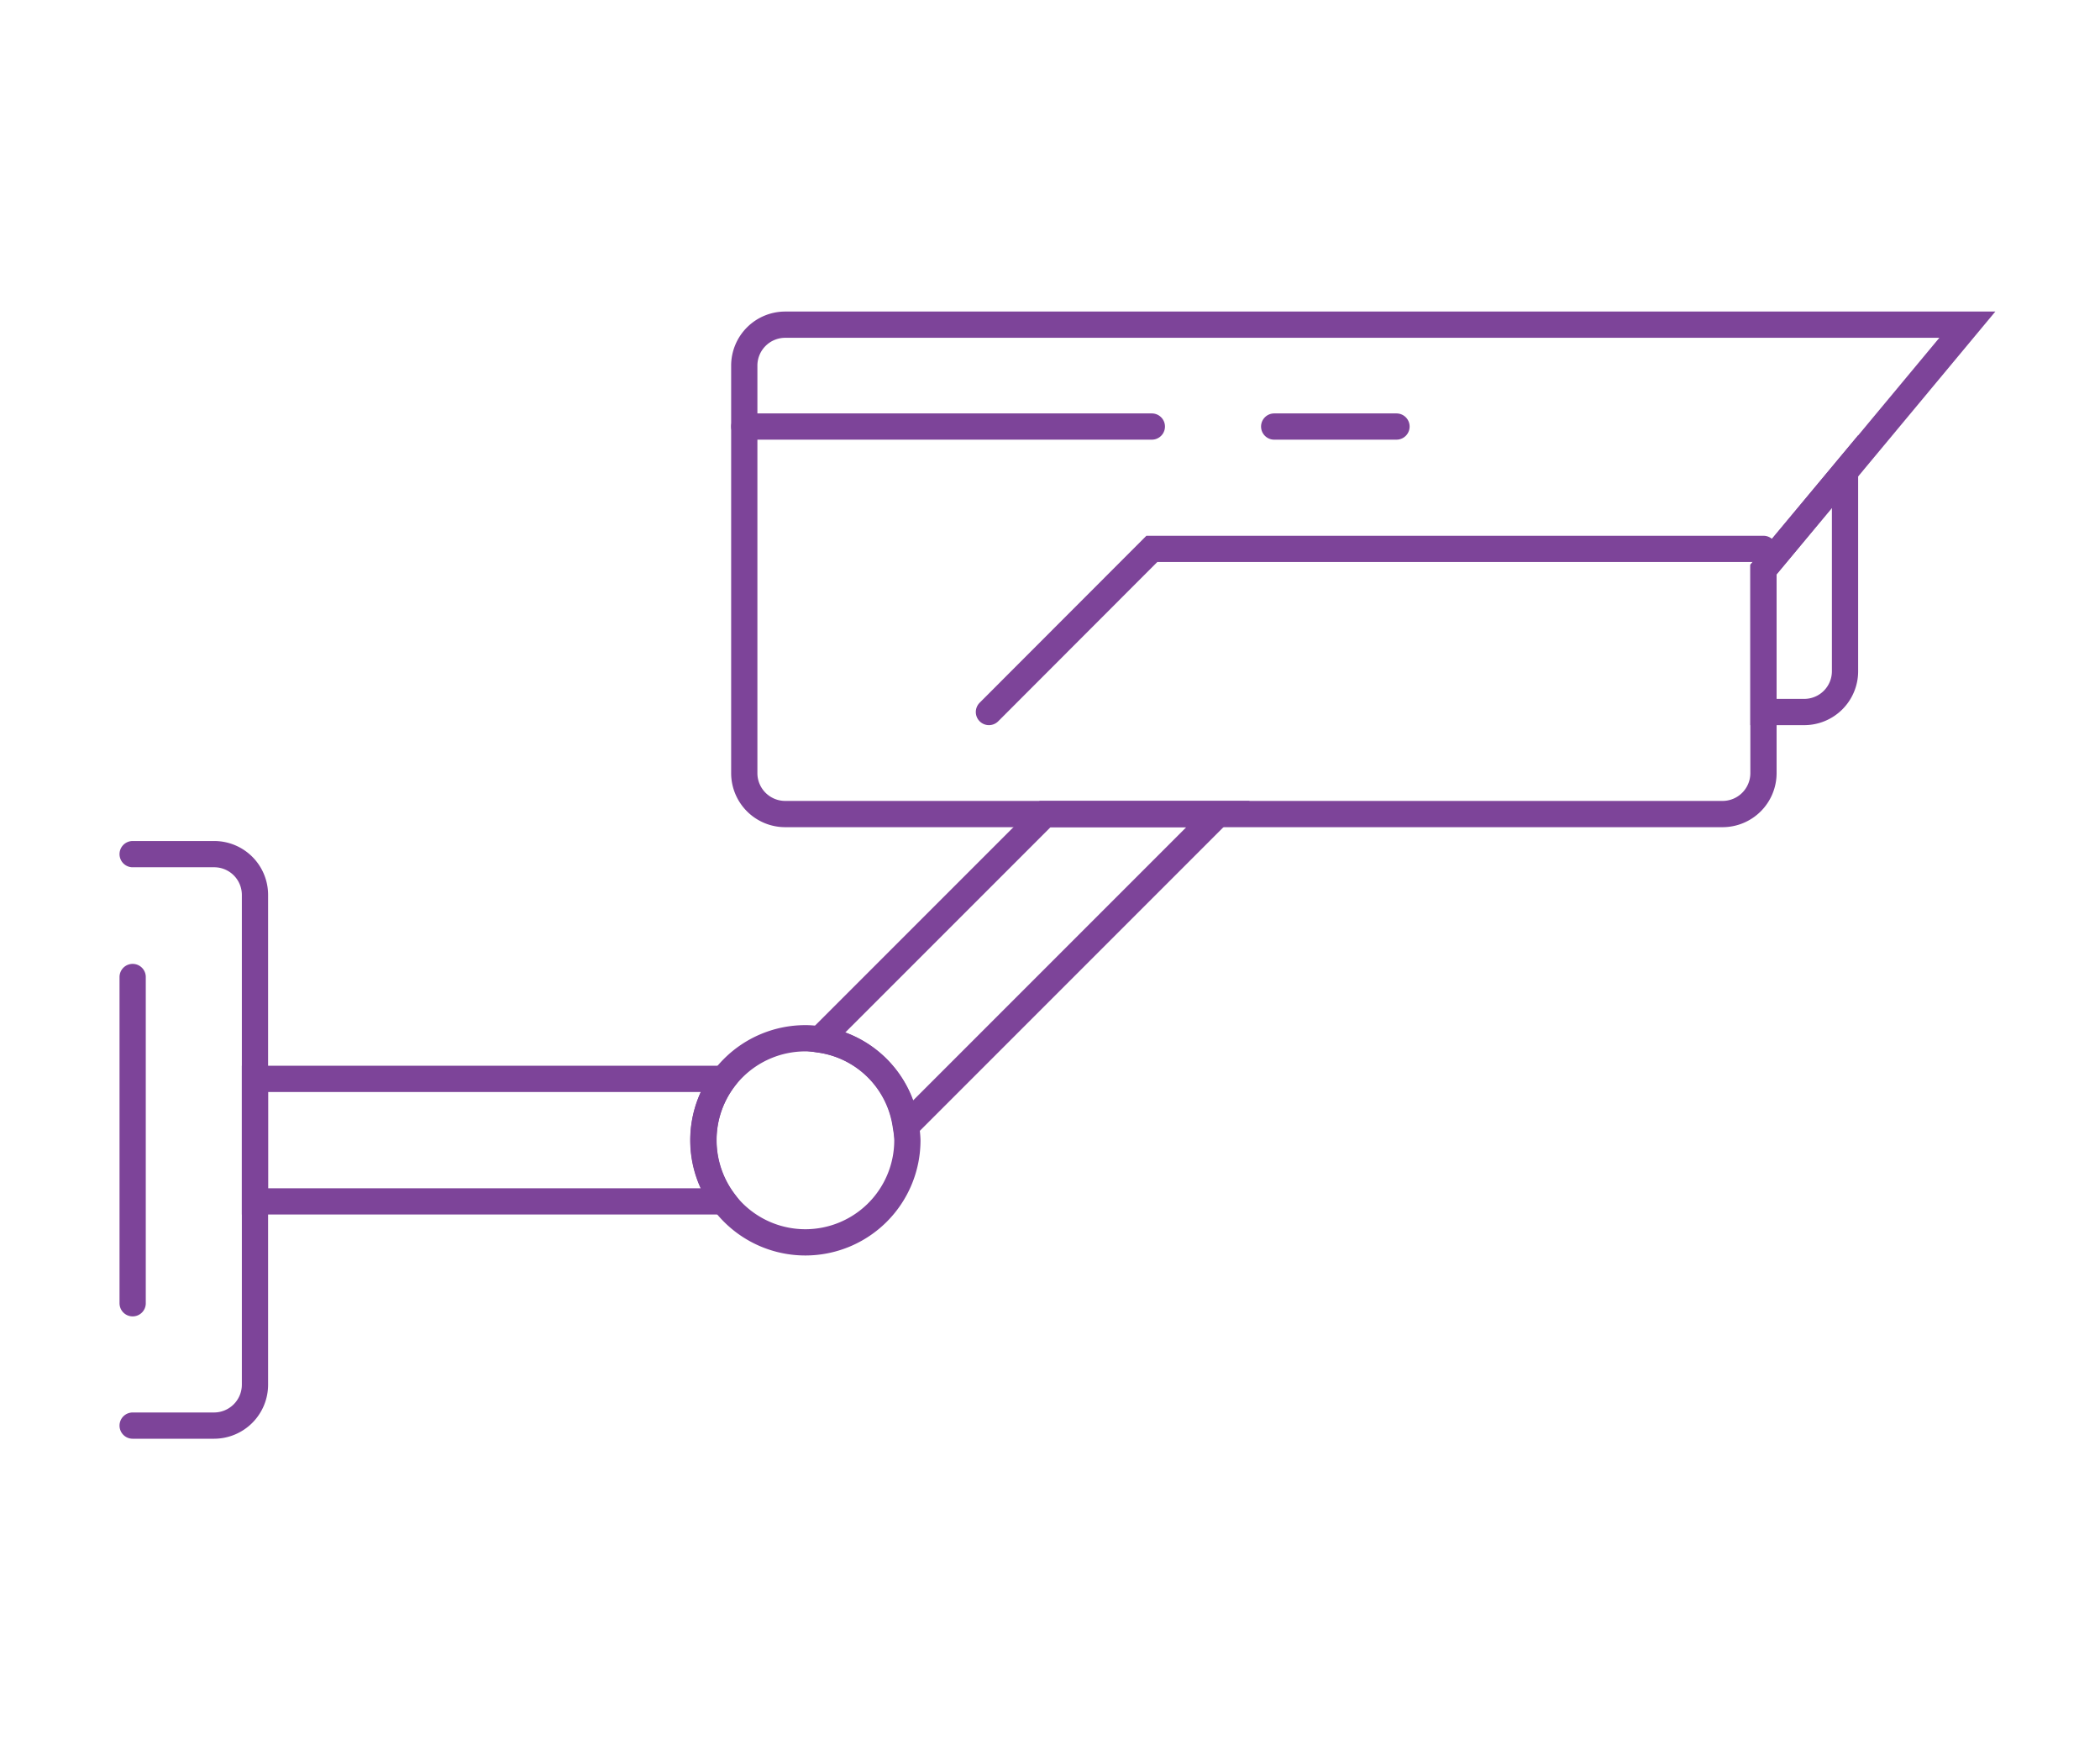 <svg id="Слой_1" data-name="Слой 1" xmlns="http://www.w3.org/2000/svg" viewBox="0 0 120 100"><defs><style>.cls-1,.cls-2{fill:none;stroke:#7d4499;stroke-miterlimit:10;stroke-width:1.5px}.cls-1{stroke-linecap:round}.cls-2{stroke-linecap:square}</style></defs><title>icon-03</title><path class="cls-1" d="M7.58 74.46V55.82m0 25.63h4.66a2.34 2.34 0 0 0 2.33-2.33v-28a2.33 2.33 0 0 0-2.33-2.32H7.58"/><path class="cls-2" d="M40.2 65.14a5.86 5.86 0 0 0 1.16 3.5H14.57v-7h26.79a5.83 5.83 0 0 0-1.16 3.5zm29.4-18.63L51.78 64.33a5.78 5.78 0 0 0-4.94-4.94l12.88-12.88z"/><path class="cls-2" d="M51.85 65.14A5.83 5.83 0 1 1 46 59.32a4.39 4.39 0 0 1 .82.07 5.78 5.78 0 0 1 4.94 4.94 5.2 5.2 0 0 1 .09.81zm60.57-46.59l-11.65 14v11.63a2.34 2.34 0 0 1-2.33 2.33H44.86a2.34 2.34 0 0 1-2.33-2.33v-23.3a2.34 2.34 0 0 1 2.33-2.33z"/><path class="cls-1" d="M42.53 24.37h23.29m6.99 0h6.99"/><path class="cls-2" d="M100.77 40.68h2.33a2.33 2.33 0 0 0 2.33-2.33V26.94l-4.66 5.59z"/><path class="cls-1" d="M100.77 31.36H65.82l-9.31 9.32"/></svg>
